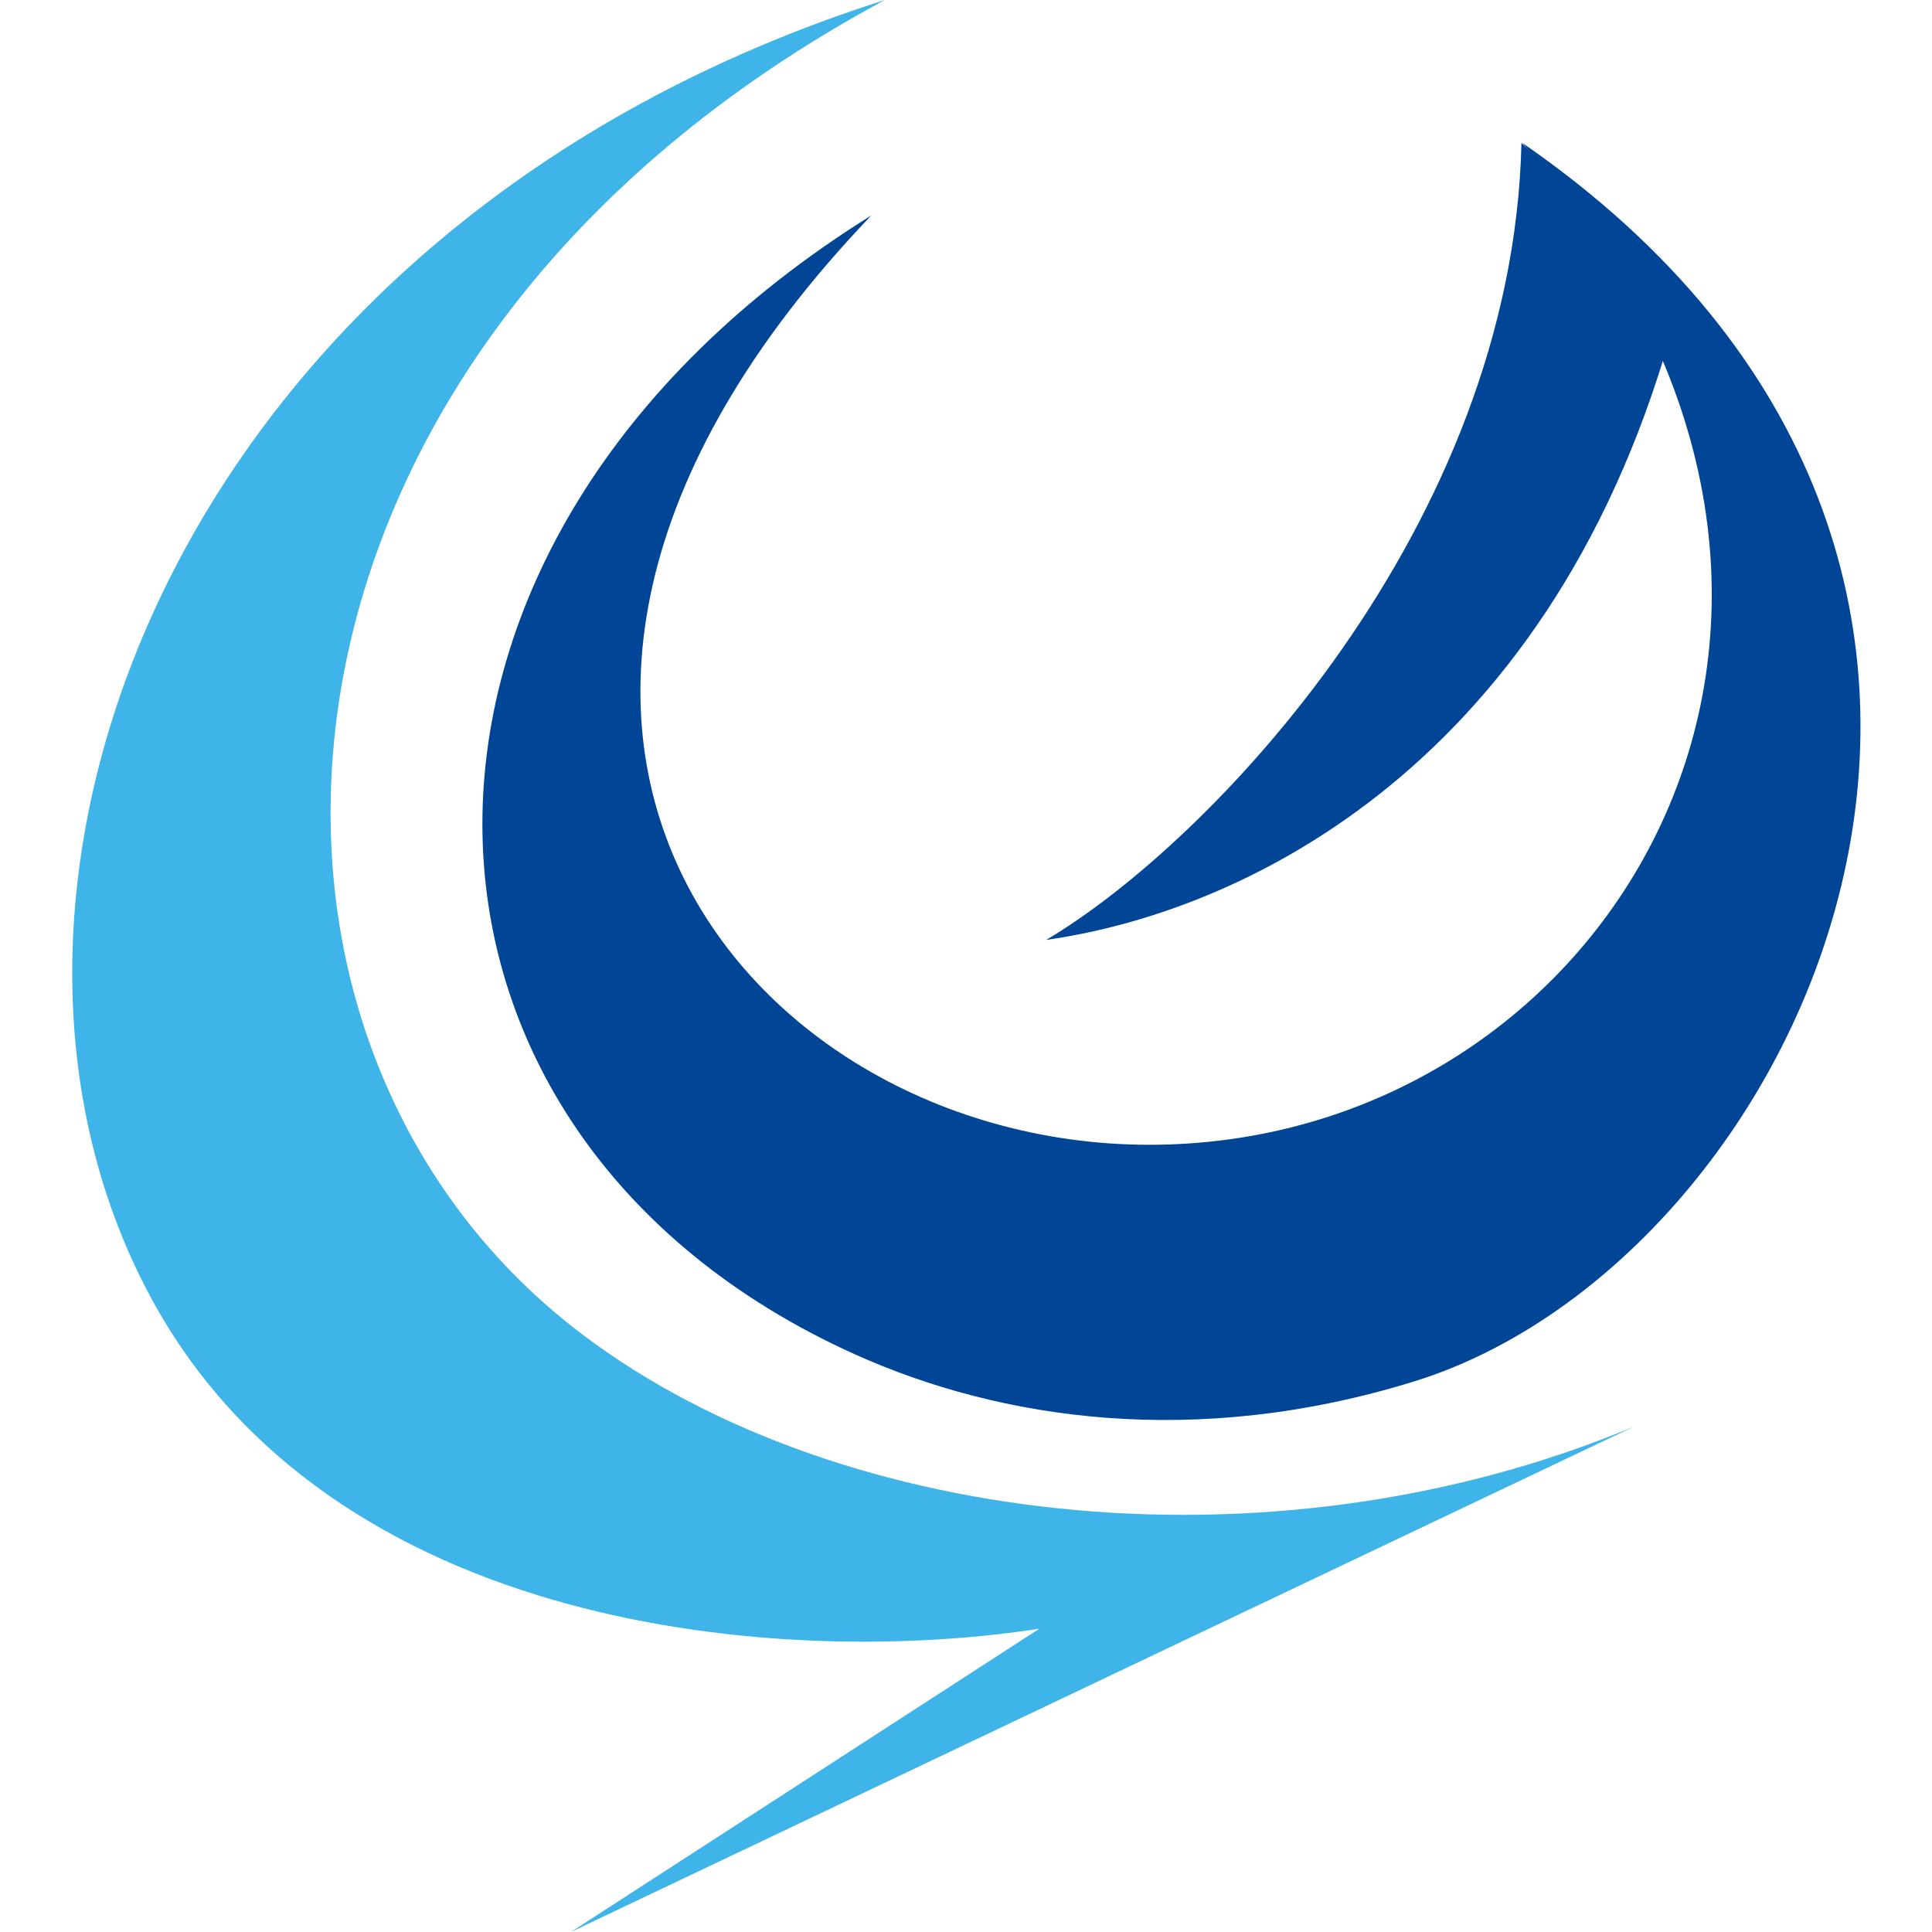 <?xml version="1.0" encoding="utf-8"?>
<!-- Generator: Adobe Illustrator 27.2.0, SVG Export Plug-In . SVG Version: 6.00 Build 0)  -->
<svg version="1.1" id="レイヤー_1" xmlns="http://www.w3.org/2000/svg" xmlns:xlink="http://www.w3.org/1999/xlink" x="0px"
	 y="0px" viewBox="0 0 200 200" style="enable-background:new 0 0 200 200;" xml:space="preserve">
<style type="text/css">
	.st0{fill:#3FB4E8;}
	.st1{fill:#004596;}
</style>
<g>
	<path class="st0" d="M91.6,0C18.3,23.3-7.2,91.7,15.5,134.1c18.7,35,65.7,38.6,92.1,34.5L59.1,200l110-52.3
		c-38.1,15.9-83.9,10.1-109.9-10.4C19.9,106.3,24.3,36.2,91.6,0"/>
	<path class="st1" d="M90.2,22.3c-54.3,33.8-52.5,95-1.7,117.9c15.1,6.8,35.3,9.8,57.9,2.8c40.7-12.6,74.2-84.7,11.2-128.2
		c41.1,46.3,11.6,99.8-33.6,103.5C79.8,122,38.8,76,90.2,22.3"/>
	<path class="st1" d="M157.5,14.8c-0.9,39.8-32.3,72.5-49.2,82.5c21.8-3.1,54.1-19.6,65.8-67L157.5,14.8z"/>
</g>
</svg>
